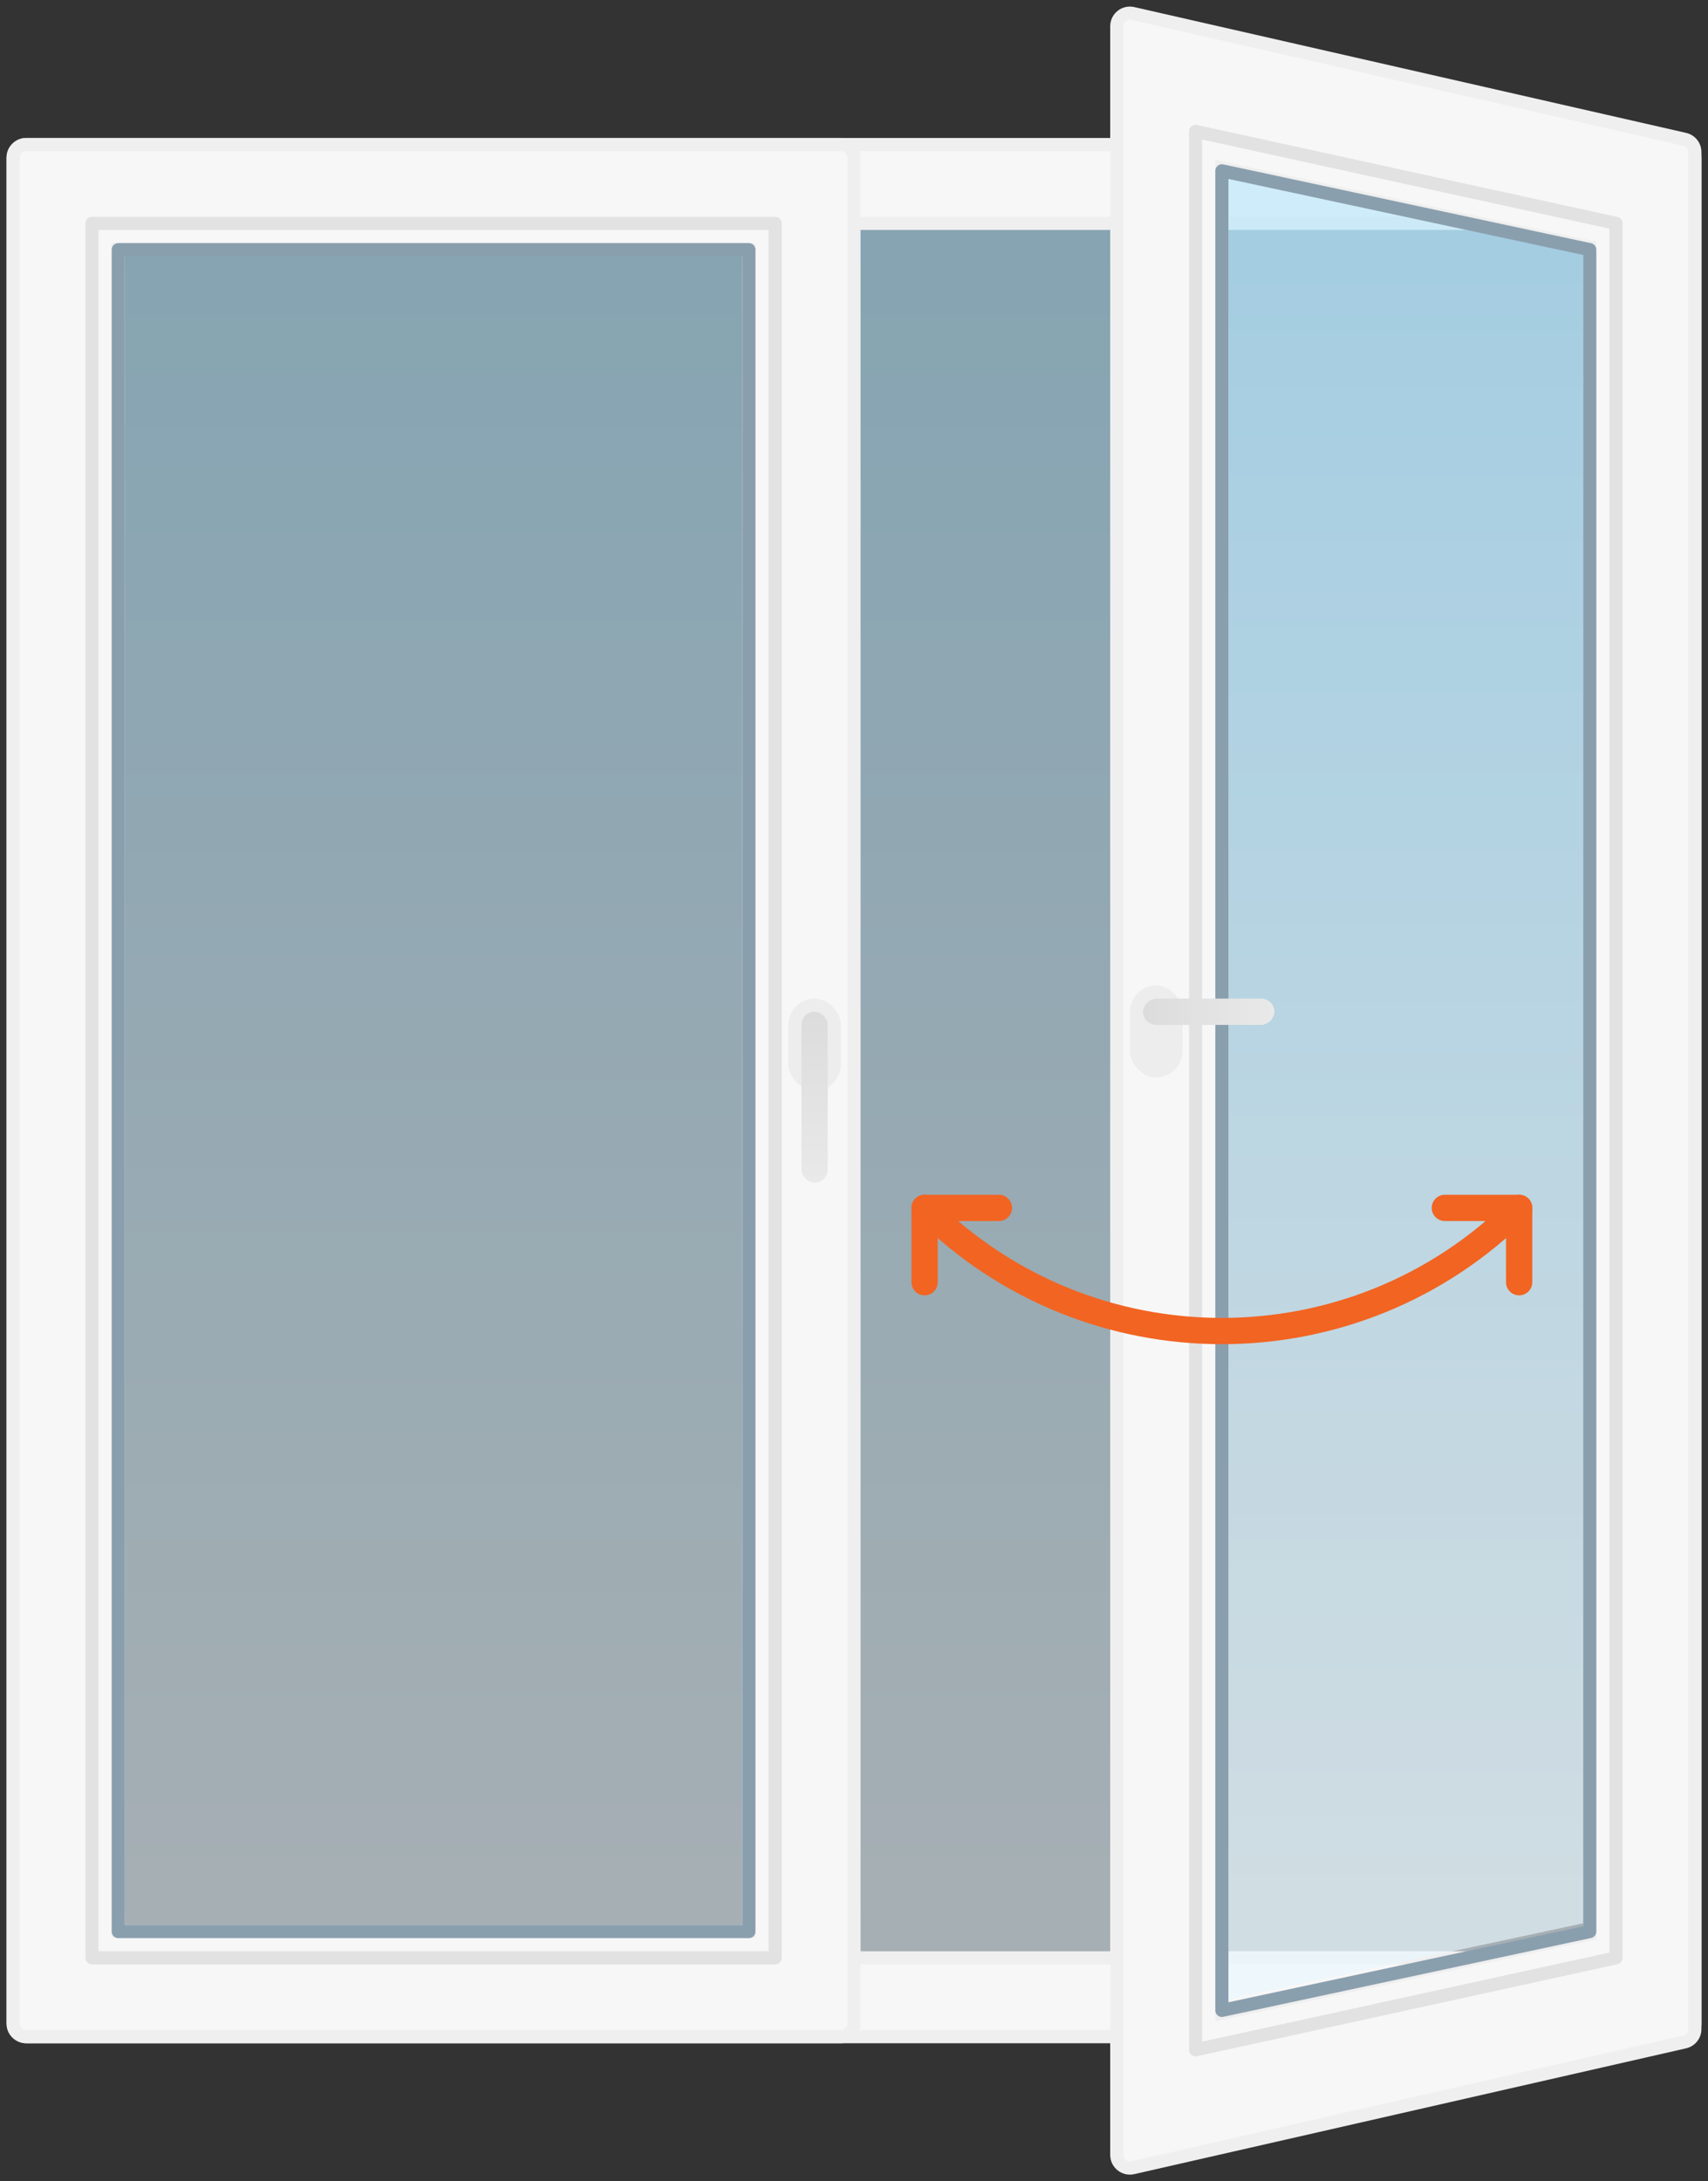 <svg width="130" height="166" viewBox="0 0 130 166" fill="none" xmlns="http://www.w3.org/2000/svg">
<rect x="0" y="0" width="130" height="166" fill="#333333" stroke="none"/>
<rect x="7" y="17" width="116" height="132" fill="url(#paint0_linear)"/>
<path fill-rule="evenodd" clip-rule="evenodd" d="M2 11C1.448 11 1 11.448 1 12V154C1 154.552 1.448 155 2 155H128C128.552 155 129 154.552 129 154V12C129 11.448 128.552 11 128 11H2ZM123 17H7V149H123V17Z" fill="#F7F7F7"/>
<path d="M7 17V16.5H6.5V17H7ZM123 17H123.5V16.5H123V17ZM7 149H6.5V149.5H7V149ZM123 149V149.5H123.5V149H123ZM1.5 12C1.5 11.724 1.724 11.5 2 11.5V10.5C1.172 10.5 0.5 11.171 0.5 12H1.5ZM1.5 154V12H0.5V154H1.5ZM2 154.5C1.724 154.5 1.5 154.276 1.5 154H0.5C0.5 154.828 1.172 155.5 2 155.5V154.5ZM128 154.5H2V155.5H128V154.5ZM128.5 154C128.5 154.276 128.276 154.5 128 154.5V155.5C128.828 155.5 129.5 154.828 129.5 154H128.5ZM128.5 12V154H129.5V12H128.5ZM128 11.5C128.276 11.5 128.5 11.724 128.5 12H129.5C129.5 11.171 128.828 10.5 128 10.5V11.5ZM2 11.5H128V10.5H2V11.5ZM7 17.5H123V16.5H7V17.5ZM7.5 149V17H6.5V149H7.5ZM123 148.5H7V149.5H123V148.5ZM122.5 17V149H123.5V17H122.5Z" fill="#EFEFEF"/>
<path fill-rule="evenodd" clip-rule="evenodd" d="M2 11C1.448 11 1 11.448 1 12V154C1 154.552 1.448 155 2 155H64C64.552 155 65 154.552 65 154V12C65 11.448 64.552 11 64 11H2ZM57 19H9V147H57V19Z" fill="#F7F7F7"/>
<path d="M9 19V18.5H8.5V19H9ZM57 19H57.5V18.5H57V19ZM9 147H8.5V147.5H9V147ZM57 147V147.5H57.5V147H57ZM1.5 12C1.5 11.724 1.724 11.5 2 11.5V10.5C1.172 10.5 0.5 11.171 0.5 12H1.5ZM1.5 154V12H0.5V154H1.5ZM2 154.5C1.724 154.5 1.5 154.276 1.5 154H0.5C0.5 154.828 1.172 155.5 2 155.5V154.5ZM64 154.5H2V155.5H64V154.5ZM64.5 154C64.5 154.276 64.276 154.5 64 154.5V155.5C64.828 155.5 65.5 154.828 65.5 154H64.5ZM64.5 12V154H65.5V12H64.5ZM64 11.5C64.276 11.5 64.5 11.724 64.5 12H65.5C65.5 11.171 64.828 10.5 64 10.5V11.5ZM2 11.5H64V10.5H2V11.5ZM9 19.5H57V18.5H9V19.5ZM9.5 147V19H8.5V147H9.5ZM57 146.5H9V147.5H57V146.5ZM56.5 19V147H57.5V19H56.5Z" fill="#EFEFEF"/>
<rect x="7" y="17" width="52" height="132" stroke="#E2E2E2" stroke-linejoin="round"/>
<rect x="9" y="19" width="48" height="128" stroke="#8A9FAE" stroke-linejoin="round"/>
<rect x="60" y="76" width="4" height="7" rx="2" fill="#EDEDED"/>
<rect x="61" y="77" width="2" height="13" rx="1" fill="url(#paint1_linear)"/>
<path d="M121 18.264L93 12.264V152.264L121 146.264V18.264Z" fill="url(#paint2_linear)"/>
<path fill-rule="evenodd" clip-rule="evenodd" d="M86.222 1.025C85.596 0.883 85 1.358 85 2V163.999C85 164.641 85.596 165.117 86.222 164.974L128.222 155.4C128.677 155.296 129 154.891 129 154.425V11.575C129 11.109 128.677 10.704 128.222 10.6L86.222 1.025ZM121 18.802L93 12.783V153.215L121 147.197V18.802Z" fill="#F7F7F7"/>
<path d="M86.222 1.025L86.111 1.513L86.111 1.513L86.222 1.025ZM86.222 164.974L86.111 164.487H86.111L86.222 164.974ZM128.222 155.4L128.333 155.887H128.333L128.222 155.4ZM128.222 10.6L128.111 11.088L128.111 11.088L128.222 10.6ZM93 12.783L93.105 12.294L92.5 12.164V12.783H93ZM121 18.802H121.5V18.398L121.105 18.313L121 18.802ZM93 153.215H92.5V153.834L93.105 153.704L93 153.215ZM121 147.197L121.105 147.686L121.5 147.601V147.197H121ZM85.5 2C85.5 1.679 85.798 1.442 86.111 1.513L86.333 0.538C85.394 0.324 84.5 1.037 84.5 2H85.5ZM85.5 163.999V2H84.5V163.999H85.5ZM86.111 164.487C85.798 164.558 85.5 164.32 85.5 163.999H84.5C84.5 164.962 85.394 165.676 86.333 165.462L86.111 164.487ZM128.111 154.912L86.111 164.487L86.333 165.462L128.333 155.887L128.111 154.912ZM128.5 154.425C128.5 154.658 128.339 154.86 128.111 154.912L128.333 155.887C129.016 155.731 129.5 155.125 129.5 154.425H128.5ZM128.5 11.575V154.425H129.5V11.575H128.5ZM128.111 11.088C128.339 11.14 128.5 11.342 128.5 11.575H129.5C129.5 10.875 129.016 10.268 128.333 10.113L128.111 11.088ZM86.111 1.513L128.111 11.088L128.333 10.113L86.333 0.538L86.111 1.513ZM92.895 13.272L120.895 19.29L121.105 18.313L93.105 12.294L92.895 13.272ZM93.5 153.215V12.783H92.5V153.215H93.5ZM120.895 146.708L92.895 152.726L93.105 153.704L121.105 147.686L120.895 146.708ZM120.5 18.802V147.197H121.5V18.802H120.5Z" fill="#EFEFEF"/>
<path d="M91 10L123 17V149L91 156V10Z" stroke="#E2E2E2" stroke-linejoin="round"/>
<path d="M93 13L121 19V147L93 153V13Z" stroke="#8A9FAE" stroke-linejoin="round"/>
<rect x="86" y="75" width="4" height="7" rx="2" fill="#EDEDED"/>
<rect x="87" y="78" width="2" height="10" rx="1" transform="rotate(-90 87 78)" fill="url(#paint3_linear)"/>
<path d="M115.627 91.926C103.131 104.423 82.869 104.423 70.373 91.926" stroke="#F26422" stroke-width="2" stroke-linecap="round" stroke-linejoin="round"/>
<path d="M70.373 97.583V91.926H76.029" stroke="#F26422" stroke-width="2" stroke-linecap="round" stroke-linejoin="round"/>
<path d="M109.971 91.926H115.627V97.583" stroke="#F26422" stroke-width="2" stroke-linecap="round" stroke-linejoin="round"/>
<defs>
<linearGradient id="paint0_linear" x1="65" y1="17" x2="65" y2="149" gradientUnits="userSpaceOnUse">
<stop stop-color="#B6E6FD" stop-opacity="0.63"/>
<stop offset="1" stop-color="#EAF8FF" stop-opacity="0.63"/>
</linearGradient>
<linearGradient id="paint1_linear" x1="62" y1="77" x2="62" y2="90" gradientUnits="userSpaceOnUse">
<stop stop-color="#DCDCDC"/>
<stop offset="1" stop-color="#E9E9E9"/>
</linearGradient>
<linearGradient id="paint2_linear" x1="97" y1="18.264" x2="97" y2="146.264" gradientUnits="userSpaceOnUse">
<stop stop-color="#B6E6FD" stop-opacity="0.63"/>
<stop offset="1" stop-color="#EAF8FF" stop-opacity="0.63"/>
</linearGradient>
<linearGradient id="paint3_linear" x1="88" y1="78" x2="88" y2="88" gradientUnits="userSpaceOnUse">
<stop stop-color="#DCDCDC"/>
<stop offset="1" stop-color="#E9E9E9"/>
</linearGradient>
</defs>
</svg>
